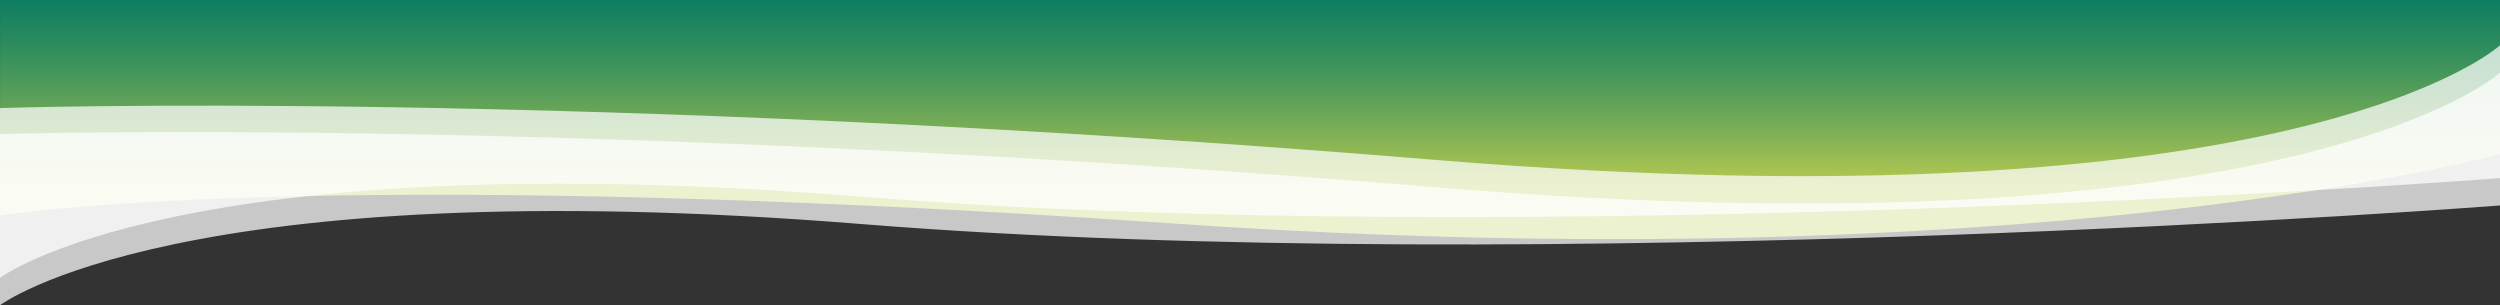 <?xml version="1.0" encoding="utf-8"?>
<!-- Generator: Adobe Illustrator 27.9.1, SVG Export Plug-In . SVG Version: 6.00 Build 0)  -->
<svg version="1.1" id="Livello_1" xmlns="http://www.w3.org/2000/svg" xmlns:xlink="http://www.w3.org/1999/xlink" x="0px" y="0px"
	 viewBox="0 0 1920 234.4" style="enable-background:new 0 0 1920 234.4;" xml:space="preserve">
<rect x="0" y="0" width="1920" height="234.4" fill="#333333" stroke="none"/>
<style type="text/css">
	.st0{fill:url(#Tracciato_81_00000089561775137488582750000001650207537766794935_);}
	.st1{opacity:0.73;fill:#FFFFFF;}
</style>
<g id="Raggruppa_340" transform="translate(11.334 -140.001)">
	
		<linearGradient id="Tracciato_81_00000165217300165436836890000009965928258947384961_" gradientUnits="userSpaceOnUse" x1="737.056" y1="399.377" x2="737.056" y2="398.155" gradientTransform="matrix(-1931.667 0 0 183.586 1424694.5 -73036.875)">
		<stop  offset="0" style="stop-color:#B8CA50"/>
		<stop  offset="0.1" style="stop-color:#97BB53"/>
		<stop  offset="0.2" style="stop-color:#79AD56"/>
		<stop  offset="0.3" style="stop-color:#5CA059"/>
		<stop  offset="0.4" style="stop-color:#41955B"/>
		<stop  offset="0.5" style="stop-color:#298A5D"/>
		<stop  offset="0.6" style="stop-color:#158160"/>
		<stop  offset="0.7" style="stop-color:#057961"/>
		<stop  offset="0.8" style="stop-color:#017762"/>
		<stop  offset="0.9" style="stop-color:#017762"/>
		<stop  offset="1" style="stop-color:#017762"/>
	</linearGradient>
	<path id="Tracciato_81" style="fill:url(#Tracciato_81_00000165217300165436836890000009965928258947384961_);" d="M1908.7,258.2
		c0,0-358.9,99.1-1019.9,53.4s-900.1-6.1-900.1-6.1V140h1920V258.2z"/>
</g>
<path id="Tracciato_82" class="st1" d="M0,103c0,0,439-13.9,1102.4,40.8s817.6-88,817.6-88v102c0,0-733.4,56.5-1258,14.3
	S0,234.4,0,234.4V103z"/>
<path id="Tracciato_83" class="st1" d="M0,83c0,0,439-14.9,1102.4,39.8s817.6-88,817.6-88v102c0,0-733.4,56.5-1258,14.3
	S0,213.4,0,213.4V83z"/>
</svg>
